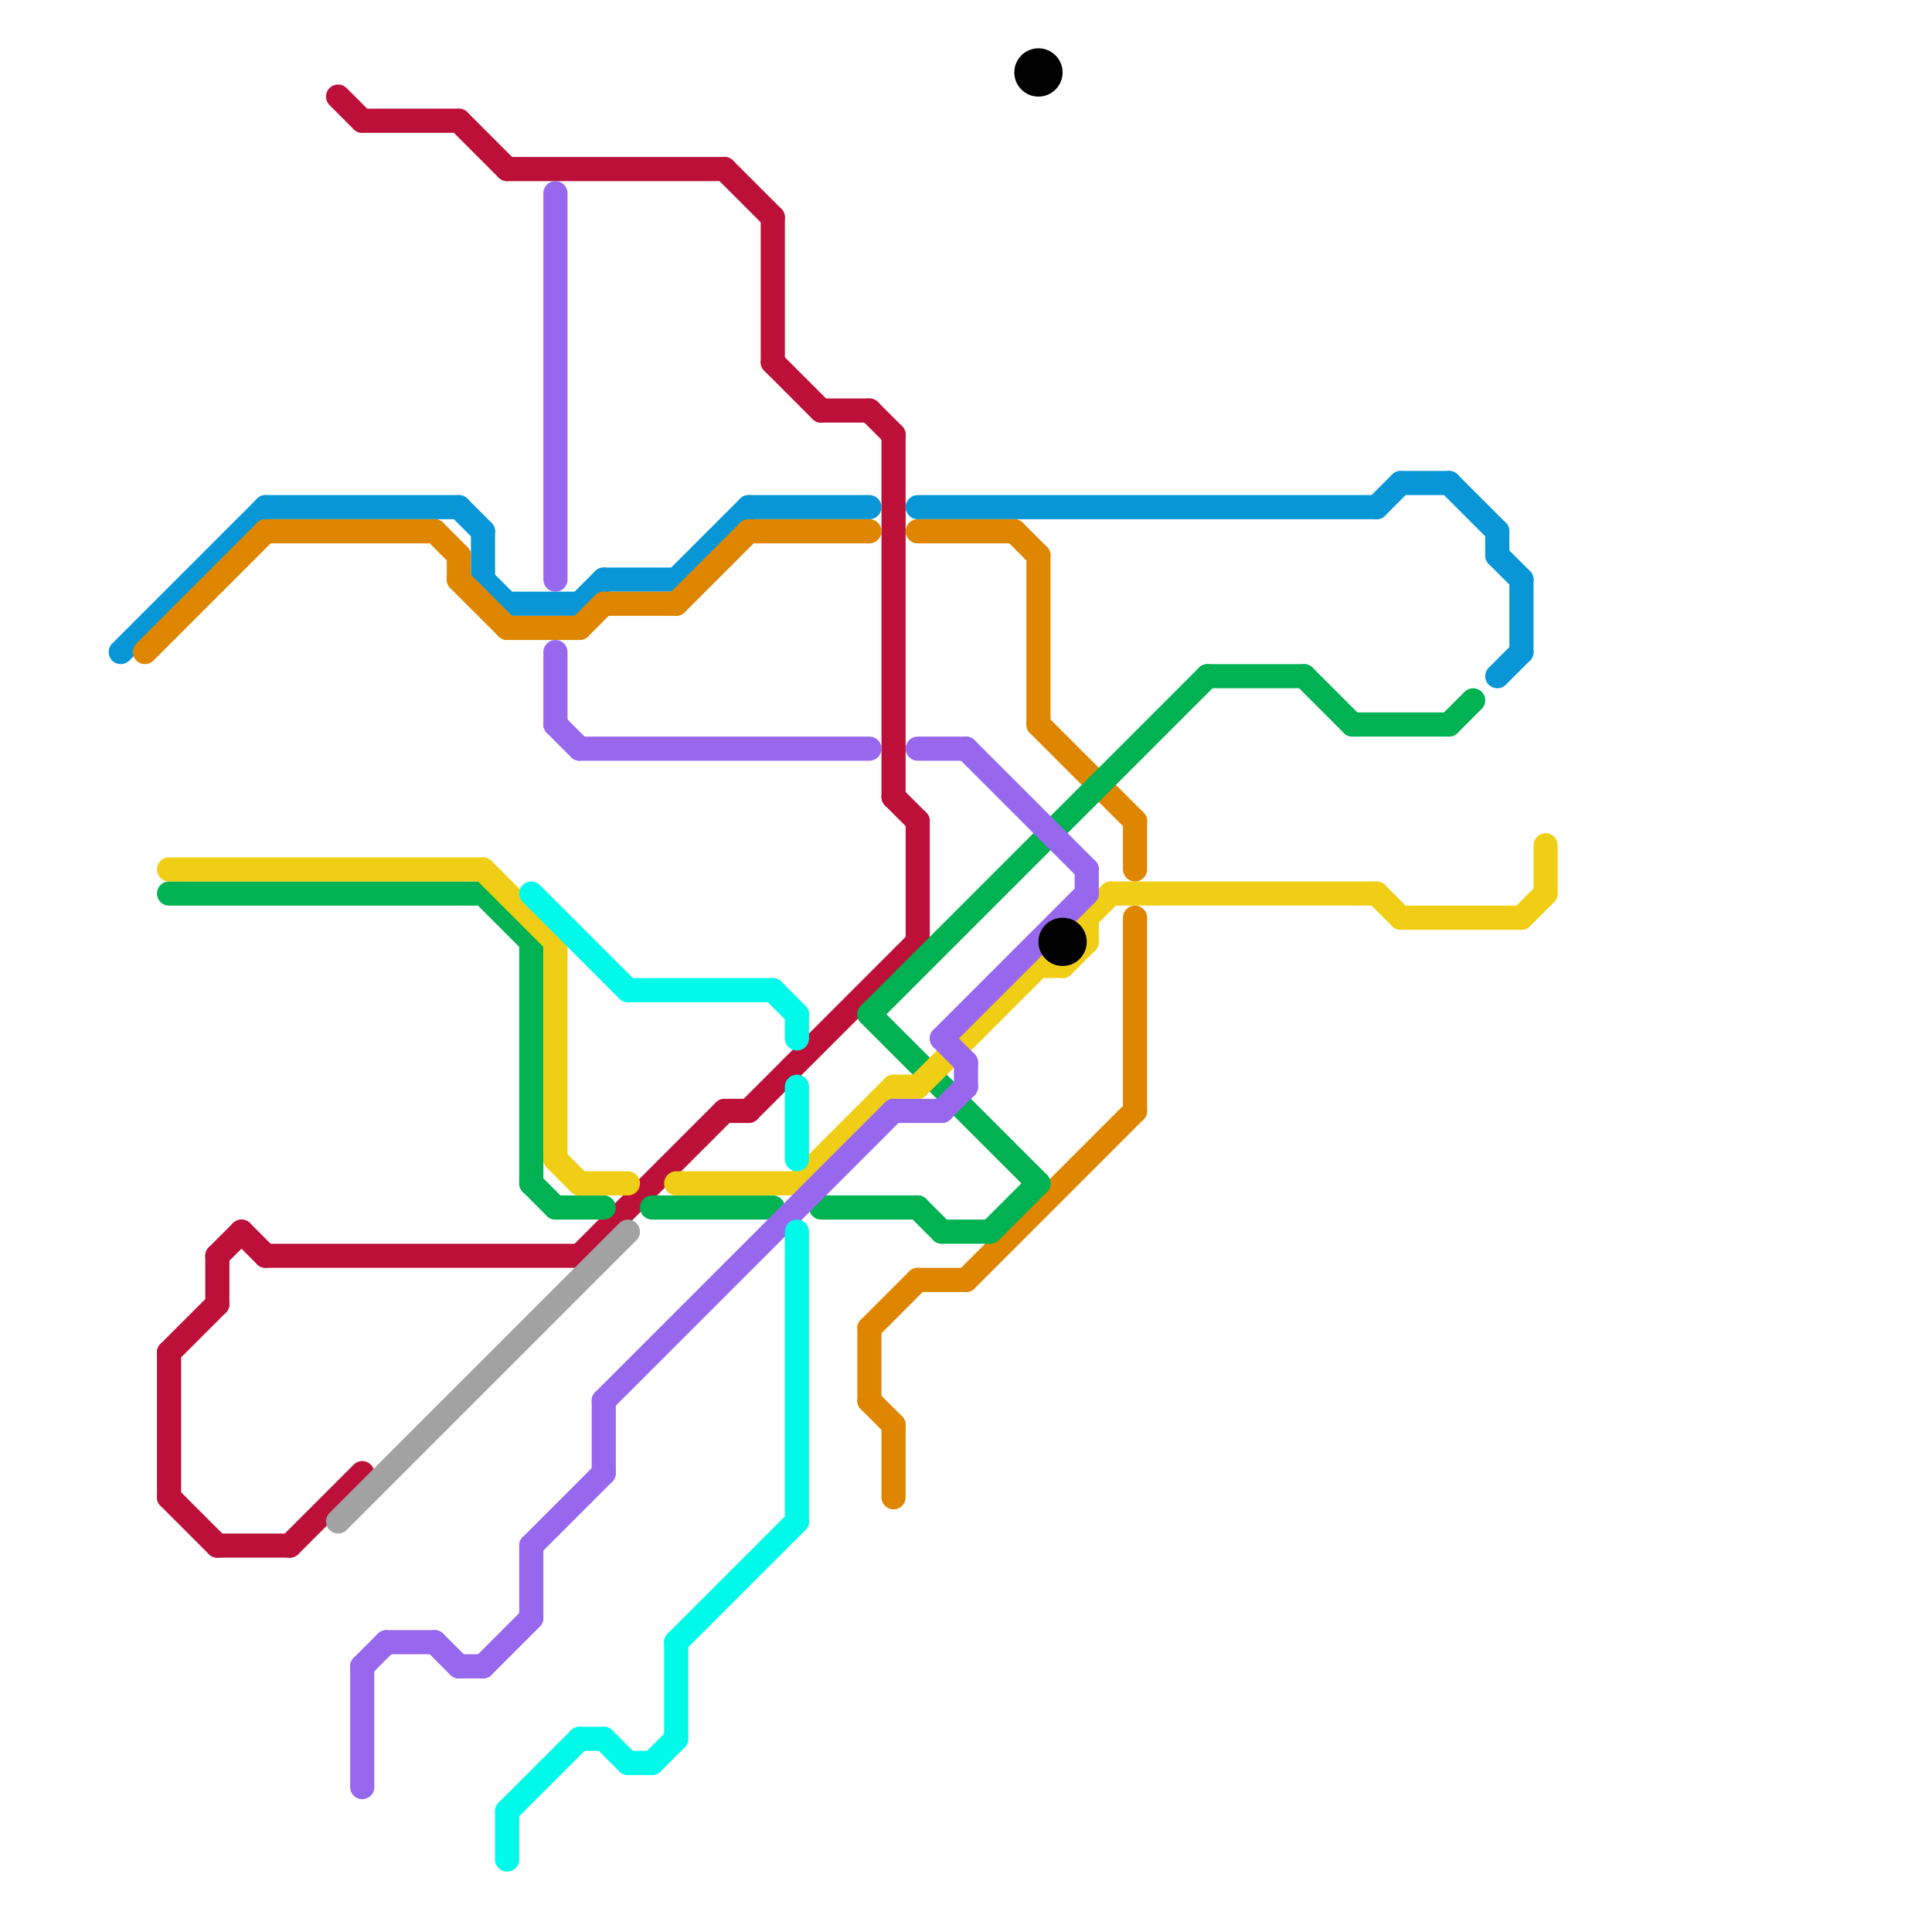 
<svg version="1.1" xmlns="http://www.w3.org/2000/svg" viewBox="0 0 80 80">
<style>text { font: 1px Helvetica; font-weight: 600; white-space: pre; dominant-baseline: central; } line { stroke-width: 1; fill: none; stroke-linecap: round; stroke-linejoin: round; } .c0 { stroke: #bd1038 } .c1 { stroke: #a2a2a2 } .c2 { stroke: #0896d7 } .c3 { stroke: #df8600 } .c4 { stroke: #00b251 } .c5 { stroke: #f0ce15 } .c6 { stroke: #9768ee } .c7 { stroke: #000000 } .c8 { stroke: #00fae9 } .w1 { stroke-width: 1; }</style><defs><g id="wm-xf"><circle r="1.2" fill="#000"/><circle r="0.9" fill="#fff"/><circle r="0.6" fill="#000"/><circle r="0.3" fill="#fff"/></g><g id="wm"><circle r="0.6" fill="#000"/><circle r="0.3" fill="#fff"/></g></defs><line class="c0 " x1="38" y1="34" x2="38" y2="39"/><line class="c0 " x1="34" y1="17" x2="36" y2="17"/><line class="c0 " x1="31" y1="46" x2="38" y2="39"/><line class="c0 " x1="15" y1="5" x2="19" y2="5"/><line class="c0 " x1="7" y1="56" x2="9" y2="54"/><line class="c0 " x1="9" y1="64" x2="12" y2="64"/><line class="c0 " x1="10" y1="51" x2="11" y2="52"/><line class="c0 " x1="19" y1="5" x2="21" y2="7"/><line class="c0 " x1="9" y1="52" x2="10" y2="51"/><line class="c0 " x1="32" y1="15" x2="34" y2="17"/><line class="c0 " x1="21" y1="7" x2="30" y2="7"/><line class="c0 " x1="37" y1="33" x2="38" y2="34"/><line class="c0 " x1="11" y1="52" x2="24" y2="52"/><line class="c0 " x1="30" y1="7" x2="32" y2="9"/><line class="c0 " x1="36" y1="17" x2="37" y2="18"/><line class="c0 " x1="14" y1="4" x2="15" y2="5"/><line class="c0 " x1="7" y1="62" x2="9" y2="64"/><line class="c0 " x1="7" y1="56" x2="7" y2="62"/><line class="c0 " x1="12" y1="64" x2="15" y2="61"/><line class="c0 " x1="32" y1="9" x2="32" y2="15"/><line class="c0 " x1="30" y1="46" x2="31" y2="46"/><line class="c0 " x1="37" y1="18" x2="37" y2="33"/><line class="c0 " x1="24" y1="52" x2="30" y2="46"/><line class="c0 " x1="9" y1="52" x2="9" y2="54"/><line class="c1 " x1="14" y1="63" x2="26" y2="51"/><line class="c2 " x1="60" y1="20" x2="62" y2="22"/><line class="c2 " x1="58" y1="20" x2="60" y2="20"/><line class="c2 " x1="62" y1="23" x2="63" y2="24"/><line class="c2 " x1="62" y1="28" x2="63" y2="27"/><line class="c2 " x1="5" y1="27" x2="11" y2="21"/><line class="c2 " x1="31" y1="21" x2="36" y2="21"/><line class="c2 " x1="24" y1="25" x2="25" y2="24"/><line class="c2 " x1="57" y1="21" x2="58" y2="20"/><line class="c2 " x1="38" y1="21" x2="57" y2="21"/><line class="c2 " x1="28" y1="24" x2="31" y2="21"/><line class="c2 " x1="20" y1="24" x2="21" y2="25"/><line class="c2 " x1="20" y1="22" x2="20" y2="24"/><line class="c2 " x1="62" y1="22" x2="62" y2="23"/><line class="c2 " x1="11" y1="21" x2="19" y2="21"/><line class="c2 " x1="21" y1="25" x2="24" y2="25"/><line class="c2 " x1="19" y1="21" x2="20" y2="22"/><line class="c2 " x1="25" y1="24" x2="28" y2="24"/><line class="c2 " x1="63" y1="24" x2="63" y2="27"/><line class="c3 " x1="6" y1="27" x2="11" y2="22"/><line class="c3 " x1="19" y1="24" x2="21" y2="26"/><line class="c3 " x1="43" y1="30" x2="47" y2="34"/><line class="c3 " x1="36" y1="55" x2="38" y2="53"/><line class="c3 " x1="47" y1="38" x2="47" y2="46"/><line class="c3 " x1="24" y1="26" x2="25" y2="25"/><line class="c3 " x1="37" y1="59" x2="37" y2="62"/><line class="c3 " x1="21" y1="26" x2="24" y2="26"/><line class="c3 " x1="31" y1="22" x2="36" y2="22"/><line class="c3 " x1="36" y1="55" x2="36" y2="58"/><line class="c3 " x1="40" y1="53" x2="47" y2="46"/><line class="c3 " x1="25" y1="25" x2="28" y2="25"/><line class="c3 " x1="42" y1="22" x2="43" y2="23"/><line class="c3 " x1="18" y1="22" x2="19" y2="23"/><line class="c3 " x1="43" y1="23" x2="43" y2="30"/><line class="c3 " x1="28" y1="25" x2="31" y2="22"/><line class="c3 " x1="47" y1="34" x2="47" y2="36"/><line class="c3 " x1="11" y1="22" x2="18" y2="22"/><line class="c3 " x1="38" y1="53" x2="40" y2="53"/><line class="c3 " x1="38" y1="22" x2="42" y2="22"/><line class="c3 " x1="36" y1="58" x2="37" y2="59"/><line class="c3 " x1="19" y1="23" x2="19" y2="24"/><line class="c4 " x1="20" y1="37" x2="22" y2="39"/><line class="c4 " x1="23" y1="50" x2="25" y2="50"/><line class="c4 " x1="22" y1="49" x2="23" y2="50"/><line class="c4 " x1="38" y1="50" x2="39" y2="51"/><line class="c4 " x1="27" y1="50" x2="32" y2="50"/><line class="c4 " x1="34" y1="50" x2="38" y2="50"/><line class="c4 " x1="56" y1="30" x2="60" y2="30"/><line class="c4 " x1="36" y1="42" x2="43" y2="49"/><line class="c4 " x1="54" y1="28" x2="56" y2="30"/><line class="c4 " x1="39" y1="51" x2="41" y2="51"/><line class="c4 " x1="36" y1="42" x2="50" y2="28"/><line class="c4 " x1="7" y1="37" x2="20" y2="37"/><line class="c4 " x1="41" y1="51" x2="43" y2="49"/><line class="c4 " x1="60" y1="30" x2="61" y2="29"/><line class="c4 " x1="22" y1="39" x2="22" y2="49"/><line class="c4 " x1="50" y1="28" x2="54" y2="28"/><line class="c5 " x1="57" y1="37" x2="58" y2="38"/><line class="c5 " x1="58" y1="38" x2="63" y2="38"/><line class="c5 " x1="33" y1="49" x2="37" y2="45"/><line class="c5 " x1="28" y1="49" x2="33" y2="49"/><line class="c5 " x1="23" y1="39" x2="23" y2="48"/><line class="c5 " x1="45" y1="38" x2="46" y2="37"/><line class="c5 " x1="20" y1="36" x2="23" y2="39"/><line class="c5 " x1="43" y1="40" x2="44" y2="40"/><line class="c5 " x1="38" y1="45" x2="43" y2="40"/><line class="c5 " x1="63" y1="38" x2="64" y2="37"/><line class="c5 " x1="46" y1="37" x2="57" y2="37"/><line class="c5 " x1="45" y1="38" x2="45" y2="39"/><line class="c5 " x1="23" y1="48" x2="24" y2="49"/><line class="c5 " x1="64" y1="35" x2="64" y2="37"/><line class="c5 " x1="44" y1="40" x2="45" y2="39"/><line class="c5 " x1="7" y1="36" x2="20" y2="36"/><line class="c5 " x1="24" y1="49" x2="26" y2="49"/><line class="c5 " x1="37" y1="45" x2="38" y2="45"/><line class="c6 " x1="23" y1="8" x2="23" y2="24"/><line class="c6 " x1="22" y1="64" x2="22" y2="67"/><line class="c6 " x1="40" y1="31" x2="45" y2="36"/><line class="c6 " x1="39" y1="43" x2="40" y2="44"/><line class="c6 " x1="39" y1="43" x2="45" y2="37"/><line class="c6 " x1="23" y1="27" x2="23" y2="30"/><line class="c6 " x1="15" y1="69" x2="16" y2="68"/><line class="c6 " x1="20" y1="69" x2="22" y2="67"/><line class="c6 " x1="25" y1="58" x2="37" y2="46"/><line class="c6 " x1="37" y1="46" x2="39" y2="46"/><line class="c6 " x1="40" y1="44" x2="40" y2="45"/><line class="c6 " x1="24" y1="31" x2="36" y2="31"/><line class="c6 " x1="16" y1="68" x2="18" y2="68"/><line class="c6 " x1="45" y1="36" x2="45" y2="37"/><line class="c6 " x1="19" y1="69" x2="20" y2="69"/><line class="c6 " x1="22" y1="64" x2="25" y2="61"/><line class="c6 " x1="23" y1="30" x2="24" y2="31"/><line class="c6 " x1="15" y1="69" x2="15" y2="74"/><line class="c6 " x1="38" y1="31" x2="40" y2="31"/><line class="c6 " x1="39" y1="46" x2="40" y2="45"/><line class="c6 " x1="18" y1="68" x2="19" y2="69"/><line class="c6 " x1="25" y1="58" x2="25" y2="61"/><circle cx="43" cy="3" r="1" fill="#000000" /><circle cx="44" cy="39" r="1" fill="#000000" /><line class="c8 " x1="33" y1="45" x2="33" y2="48"/><line class="c8 " x1="26" y1="41" x2="32" y2="41"/><line class="c8 " x1="22" y1="37" x2="26" y2="41"/><line class="c8 " x1="33" y1="51" x2="33" y2="63"/><line class="c8 " x1="27" y1="73" x2="28" y2="72"/><line class="c8 " x1="32" y1="41" x2="33" y2="42"/><line class="c8 " x1="21" y1="75" x2="21" y2="77"/><line class="c8 " x1="26" y1="73" x2="27" y2="73"/><line class="c8 " x1="25" y1="72" x2="26" y2="73"/><line class="c8 " x1="33" y1="42" x2="33" y2="43"/><line class="c8 " x1="28" y1="68" x2="33" y2="63"/><line class="c8 " x1="21" y1="75" x2="24" y2="72"/><line class="c8 " x1="24" y1="72" x2="25" y2="72"/><line class="c8 " x1="28" y1="68" x2="28" y2="72"/>
</svg>
